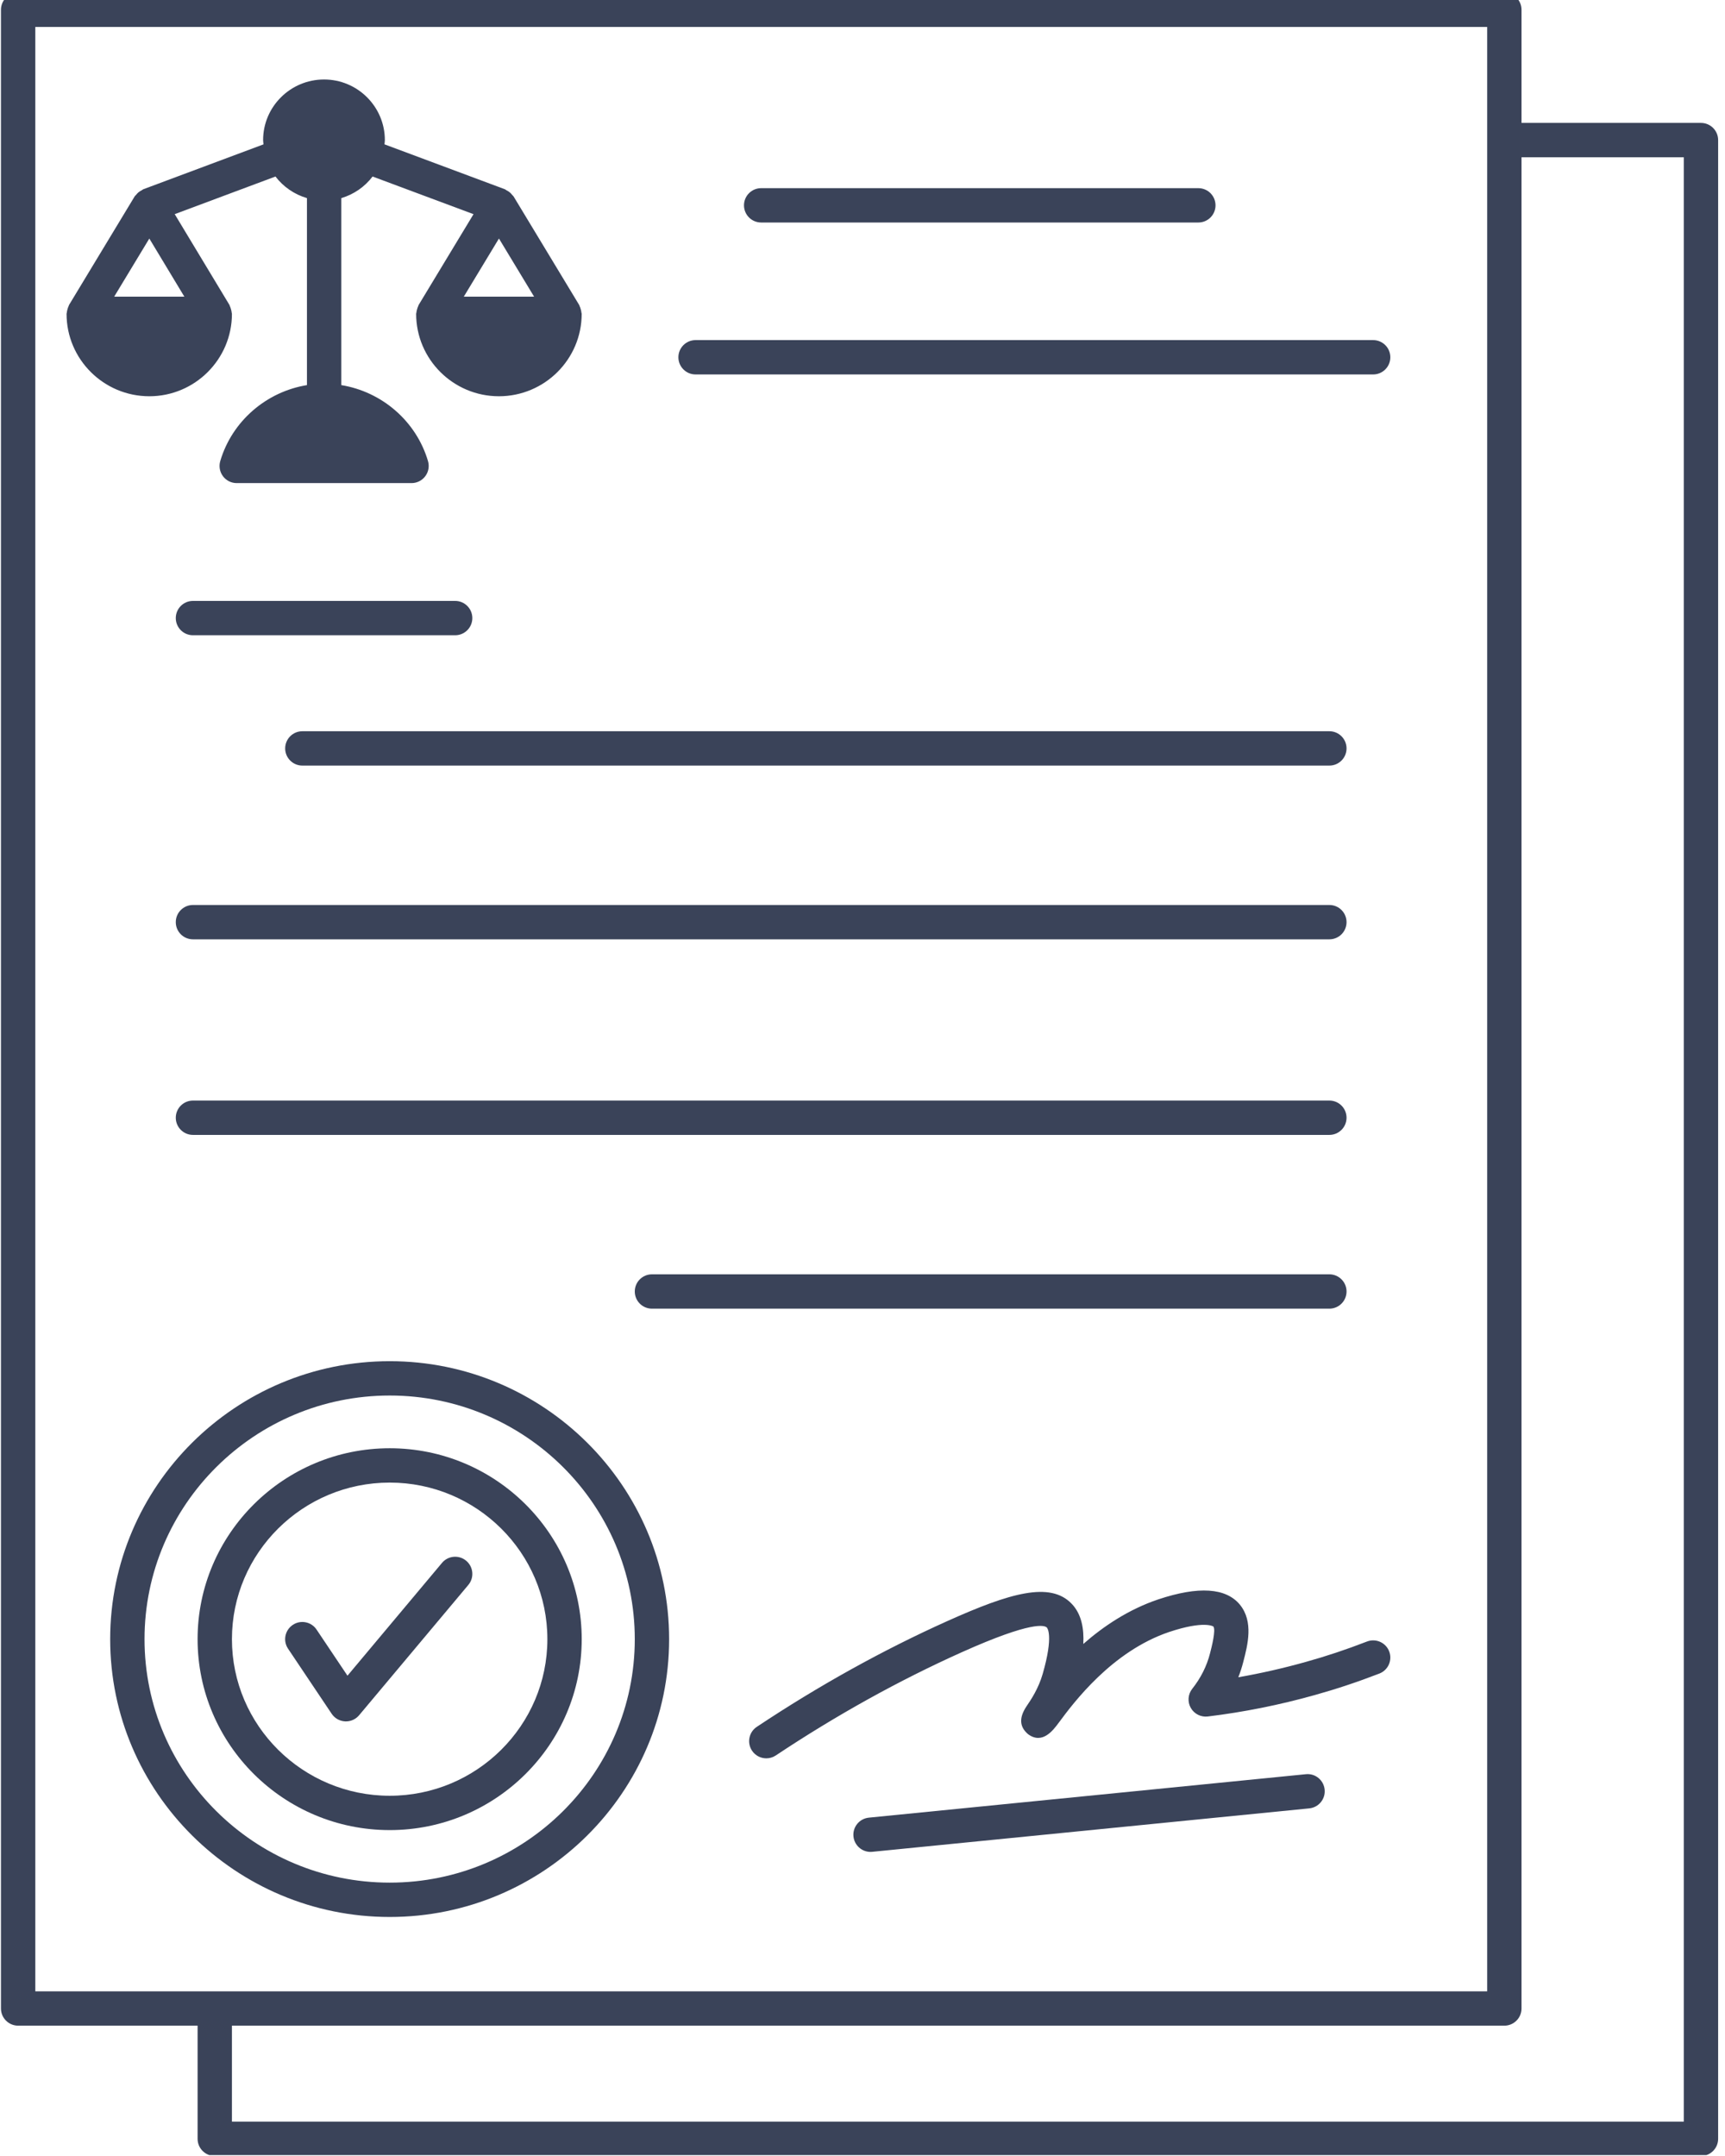 <?xml version="1.0" encoding="utf-8"?>
<svg xmlns="http://www.w3.org/2000/svg" height="1000" preserveAspectRatio="xMidYMid meet" version="1.0" viewBox="0 0 600 750" width="800" zoomAndPan="magnify">
  <defs>
    <clipPath id="228f28fe03">
      <path clip-rule="nonzero" d="M 0 0 L 597.75 0 L 597.75 749.676 L 0 749.676 Z M 0 0"/>
    </clipPath>
  </defs>
  <g clip-path="url(#228f28fe03)">
    <path d="M 591.641 42.758 L 529.223 42.758 L 529.223 3.398 C 529.223 0.102 526.547 -2.574 523.25 -2.574 L 6.309 -2.574 C 3.012 -2.574 0.336 0.102 0.336 3.398 L 0.336 698.688 C 0.336 701.984 3.012 704.66 6.309 704.66 L 68.727 704.66 L 68.727 744.02 C 68.727 747.316 71.402 749.992 74.699 749.992 L 591.641 749.992 C 594.938 749.992 597.613 747.316 597.613 744.02 L 597.613 48.73 C 597.613 45.434 594.938 42.758 591.641 42.758 Z M 12.281 9.371 L 517.277 9.371 L 517.277 692.715 L 12.281 692.715 Z M 585.668 738.047 L 80.672 738.047 L 80.672 704.66 L 523.25 704.66 C 526.547 704.66 529.223 701.984 529.223 698.688 L 529.223 54.703 L 585.668 54.703 Z M 585.668 738.047" fill="#3a4359" fill-opacity="1" fill-rule="nonzero"/>
  </g>
  <path d="M 80.672 109.176 C 80.672 109.031 80.598 108.914 80.586 108.77 C 80.562 108.371 80.461 107.992 80.348 107.598 C 80.242 107.203 80.133 106.836 79.949 106.477 C 79.883 106.352 79.883 106.215 79.812 106.086 L 60.77 74.496 L 95.816 61.406 C 98.559 65 102.406 67.641 106.766 68.918 L 106.766 133.969 C 92.668 136.258 80.711 146.477 76.609 160.398 C 76.078 162.203 76.426 164.156 77.555 165.66 C 78.684 167.172 80.449 168.055 82.336 168.055 L 143.141 168.055 C 145.02 168.055 146.797 167.172 147.922 165.66 C 149.051 164.156 149.406 162.203 148.867 160.398 C 144.766 146.48 132.809 136.258 118.711 133.969 L 118.711 68.918 C 123.035 67.637 126.859 65.008 129.594 61.406 L 164.703 74.504 L 145.613 106.086 C 145.535 106.215 145.535 106.355 145.469 106.48 C 145.285 106.836 145.176 107.211 145.07 107.598 C 144.961 107.992 144.859 108.371 144.828 108.77 C 144.816 108.914 144.746 109.031 144.746 109.176 C 144.746 124.98 157.66 137.844 173.535 137.844 C 189.41 137.844 202.324 124.984 202.324 109.176 C 202.324 109.031 202.25 108.914 202.238 108.77 C 202.211 108.371 202.113 107.992 202 107.598 C 201.895 107.211 201.785 106.836 201.602 106.48 C 201.535 106.355 201.535 106.215 201.457 106.09 L 178.641 68.34 C 178.504 68.113 178.285 67.98 178.121 67.777 C 177.895 67.492 177.676 67.234 177.406 66.996 C 177.023 66.66 176.617 66.418 176.168 66.195 C 175.973 66.094 175.828 65.914 175.613 65.836 L 133.734 50.211 C 133.77 49.723 133.863 49.227 133.863 48.738 C 133.863 37.113 124.379 27.652 112.719 27.652 C 101.027 27.652 91.516 37.109 91.516 48.738 C 91.516 49.227 91.613 49.723 91.648 50.219 L 49.852 65.832 C 49.641 65.91 49.5 66.09 49.297 66.191 C 48.848 66.41 48.441 66.66 48.059 66.996 C 47.789 67.234 47.57 67.492 47.348 67.773 C 47.188 67.977 46.965 68.105 46.828 68.34 L 24.012 106.086 C 23.934 106.215 23.934 106.352 23.871 106.48 C 23.691 106.836 23.578 107.203 23.469 107.598 C 23.363 107.992 23.262 108.371 23.23 108.77 C 23.227 108.914 23.152 109.031 23.152 109.176 C 23.152 124.98 36.07 137.844 51.941 137.844 C 67.781 137.844 80.672 124.98 80.672 109.176 Z M 173.547 82.973 L 185.773 103.203 L 161.32 103.203 Z M 64.125 103.203 L 39.715 103.203 L 51.938 82.984 Z M 64.125 103.203" fill="#3a4359" fill-opacity="1" fill-rule="nonzero"/>
  <path d="M 264.75 77.402 L 416.816 77.402 C 420.113 77.402 422.789 74.727 422.789 71.43 C 422.789 68.133 420.113 65.457 416.816 65.457 L 264.75 65.457 C 261.453 65.457 258.777 68.133 258.777 71.43 C 258.777 74.727 261.453 77.402 264.75 77.402 Z M 264.75 77.402" fill="#3a4359" fill-opacity="1" fill-rule="nonzero"/>
  <path d="M 241.934 130.258 L 477.621 130.258 C 480.918 130.258 483.594 127.582 483.594 124.285 C 483.594 120.988 480.918 118.312 477.621 118.312 L 241.934 118.312 C 238.637 118.312 235.961 120.988 235.961 124.285 C 235.961 127.582 238.637 130.258 241.934 130.258 Z M 241.934 130.258" fill="#3a4359" fill-opacity="1" fill-rule="nonzero"/>
  <path d="M 158.316 209.039 L 67.113 209.039 C 63.816 209.039 61.141 211.715 61.141 215.012 C 61.141 218.309 63.816 220.984 67.113 220.984 L 158.316 220.984 C 161.613 220.984 164.289 218.309 164.289 215.012 C 164.289 211.715 161.613 209.039 158.316 209.039 Z M 158.316 209.039" fill="#3a4359" fill-opacity="1" fill-rule="nonzero"/>
  <path d="M 99.188 260.348 C 99.188 263.645 101.863 266.32 105.16 266.32 L 462.391 266.32 C 465.688 266.32 468.363 263.645 468.363 260.348 C 468.363 257.051 465.688 254.375 462.391 254.375 L 105.16 254.375 C 101.863 254.375 99.188 257.051 99.188 260.348 Z M 99.188 260.348" fill="#3a4359" fill-opacity="1" fill-rule="nonzero"/>
  <path d="M 67.113 326.762 L 462.391 326.762 C 465.688 326.762 468.363 324.086 468.363 320.789 C 468.363 317.492 465.688 314.816 462.391 314.816 L 67.113 314.816 C 63.816 314.816 61.141 317.492 61.141 320.789 C 61.141 324.086 63.816 326.762 67.113 326.762 Z M 67.113 326.762" fill="#3a4359" fill-opacity="1" fill-rule="nonzero"/>
  <path d="M 67.113 394.793 L 462.391 394.793 C 465.688 394.793 468.363 392.117 468.363 388.82 C 468.363 385.523 465.688 382.848 462.391 382.848 L 67.113 382.848 C 63.816 382.848 61.141 385.523 61.141 388.82 C 61.141 392.117 63.816 394.793 67.113 394.793 Z M 67.113 394.793" fill="#3a4359" fill-opacity="1" fill-rule="nonzero"/>
  <path d="M 226.766 455.238 L 462.391 455.238 C 465.688 455.238 468.363 452.562 468.363 449.266 C 468.363 445.969 465.688 443.293 462.391 443.293 L 226.766 443.293 C 223.469 443.293 220.793 445.969 220.793 449.266 C 220.793 452.562 223.469 455.238 226.766 455.238 Z M 226.766 455.238" fill="#3a4359" fill-opacity="1" fill-rule="nonzero"/>
  <path d="M 232.738 570.211 C 232.738 516.895 189.141 473.512 135.559 473.512 C 81.941 473.512 38.324 516.895 38.324 570.211 C 38.324 623.5 81.941 666.852 135.559 666.852 C 189.141 666.852 232.738 623.5 232.738 570.211 Z M 50.27 570.211 C 50.27 523.48 88.531 485.457 135.559 485.457 C 182.559 485.457 220.793 523.48 220.793 570.211 C 220.793 616.914 182.559 654.906 135.559 654.906 C 88.531 654.906 50.27 616.914 50.27 570.211 Z M 50.27 570.211" fill="#3a4359" fill-opacity="1" fill-rule="nonzero"/>
  <path d="M 202.336 570.211 C 202.336 533.586 172.383 503.797 135.559 503.797 C 98.707 503.797 68.727 533.586 68.727 570.211 C 68.727 606.836 98.707 636.629 135.559 636.629 C 172.383 636.629 202.336 606.836 202.336 570.211 Z M 80.672 570.211 C 80.672 540.176 105.297 515.742 135.559 515.742 C 165.793 515.742 190.391 540.176 190.391 570.211 C 190.391 600.25 165.793 624.684 135.559 624.684 C 105.297 624.684 80.672 600.25 80.672 570.211 Z M 80.672 570.211" fill="#3a4359" fill-opacity="1" fill-rule="nonzero"/>
  <path d="M 162.152 542.934 C 159.625 540.82 155.852 541.145 153.734 543.68 L 120.859 582.918 L 110.117 566.887 C 108.281 564.137 104.562 563.402 101.832 565.25 C 99.09 567.082 98.355 570.797 100.195 573.531 L 115.367 596.168 C 116.41 597.73 118.133 598.707 120.008 598.809 C 120.113 598.816 120.223 598.816 120.328 598.816 C 122.09 598.816 123.77 598.039 124.91 596.676 L 162.898 551.344 C 165.012 548.824 164.684 545.055 162.152 542.934 Z M 162.152 542.934" fill="#3a4359" fill-opacity="1" fill-rule="nonzero"/>
  <path d="M 475.465 571.035 C 468.207 573.844 461.234 576.168 454.148 578.137 C 446.398 580.312 438.559 582.094 430.711 583.465 C 431.41 581.715 431.988 579.926 432.453 578.09 C 433.984 572.195 436.074 564.125 431.281 558.23 C 426.434 552.336 416.906 551.703 402.906 556.363 C 392.508 559.867 383.789 565.746 376.801 571.879 C 377.086 566.574 376.191 561.461 372.758 557.902 C 365.266 550.055 351.273 554.145 329.613 563.871 C 307.152 573.953 284.812 586.352 263.227 600.715 C 260.484 602.543 259.738 606.25 261.566 609 C 262.719 610.73 264.613 611.664 266.543 611.664 C 267.676 611.664 268.832 611.34 269.844 610.664 C 290.883 596.66 312.641 584.582 334.5 574.77 C 359.074 563.742 363.379 565.387 364.133 566.18 C 364.234 566.289 366.539 568.875 362.688 582.254 C 361.203 587.438 358.566 591.332 357.148 593.418 C 354.445 597.398 354.484 600.633 357.602 603.273 C 362.586 606.934 366.312 601.914 368.305 599.215 C 373.328 592.441 386.672 574.445 406.73 567.688 C 418.871 563.648 422.023 565.797 422.031 565.797 C 422.992 566.98 421.41 573.09 420.879 575.133 C 419.754 579.566 417.672 583.715 414.695 587.473 C 413.199 589.371 412.988 591.988 414.172 594.098 C 415.359 596.211 417.707 597.398 420.102 597.109 C 432.539 595.602 445.078 593.094 457.359 589.641 C 464.82 587.562 472.156 585.121 479.777 582.176 C 482.852 580.988 484.379 577.527 483.191 574.453 C 482.004 571.379 478.551 569.848 475.465 571.035 Z M 475.465 571.035" fill="#3a4359" fill-opacity="1" fill-rule="nonzero"/>
  <path d="M 454.211 617.188 L 302.207 632.301 C 298.926 632.629 296.527 635.547 296.855 638.832 C 297.16 641.914 299.758 644.215 302.793 644.215 C 302.988 644.215 303.184 644.207 303.387 644.184 L 455.395 629.074 C 458.676 628.746 461.074 625.824 460.746 622.539 C 460.418 619.262 457.516 616.84 454.211 617.188 Z M 454.211 617.188" fill="#3a4359" fill-opacity="1" fill-rule="nonzero"/>
</svg>